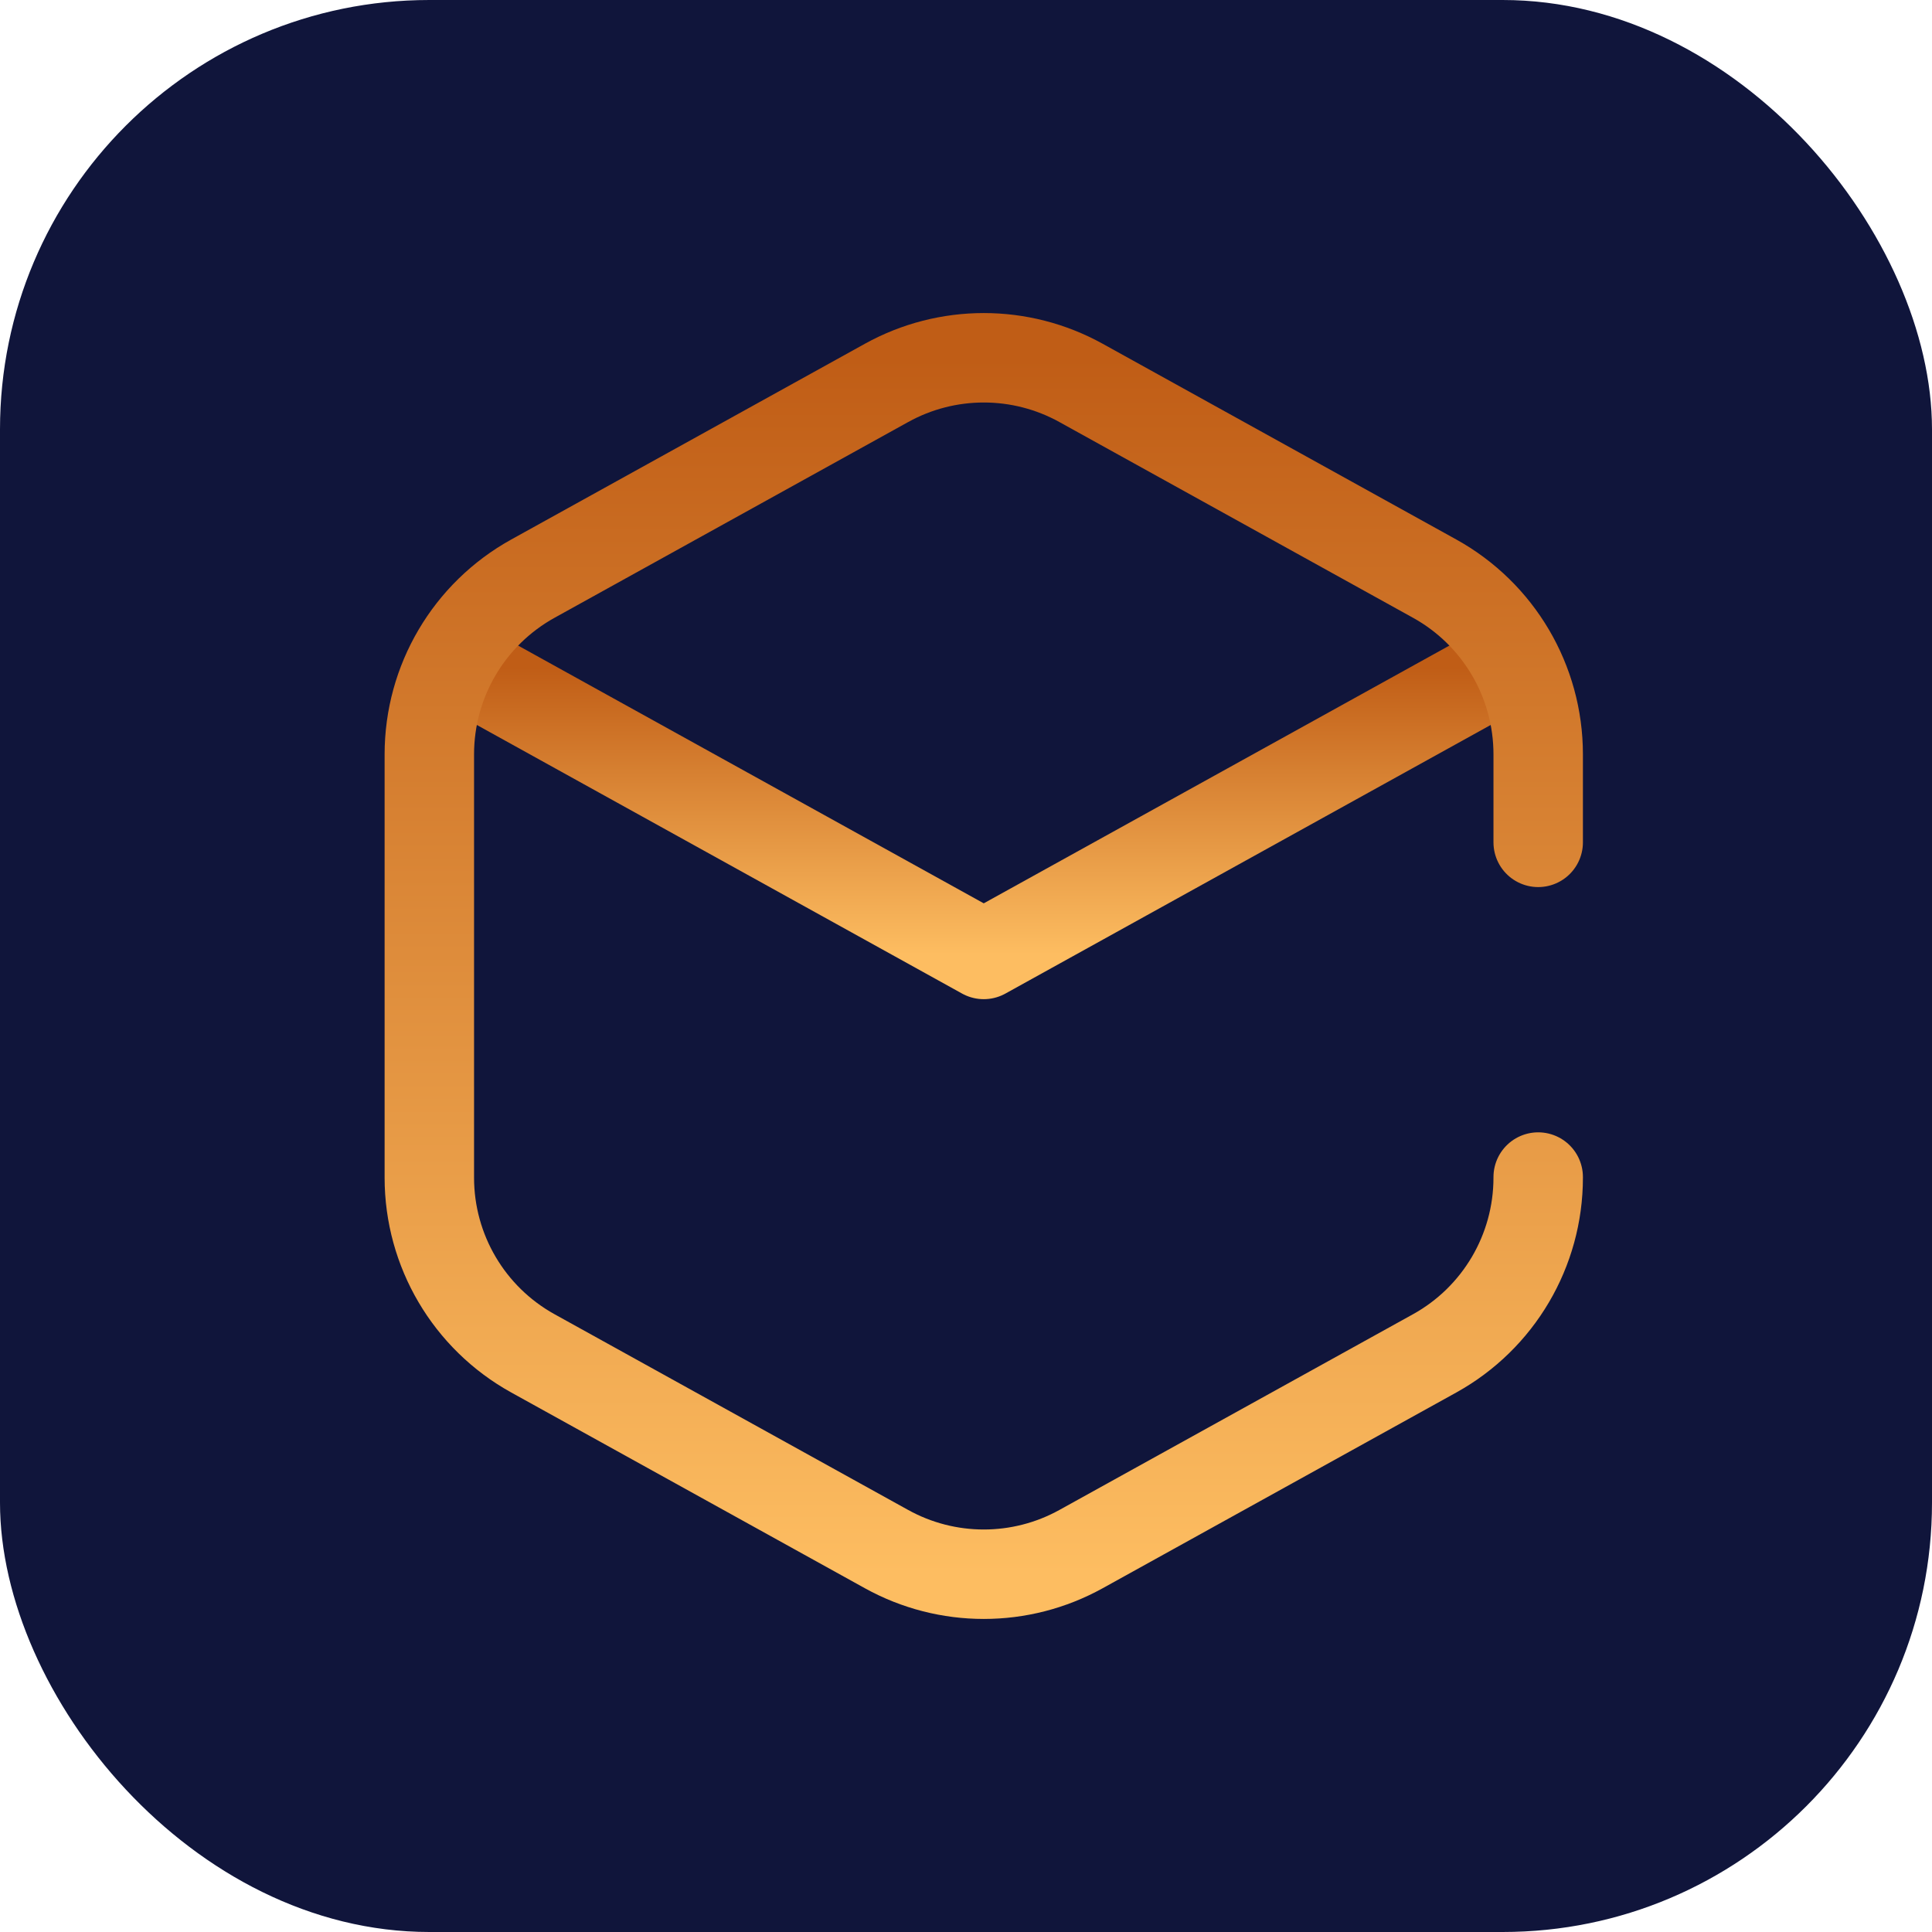 <?xml version="1.0" encoding="UTF-8"?>
<svg xmlns="http://www.w3.org/2000/svg" width="54" height="54" viewBox="0 0 54 54" fill="none">
  <rect width="54" height="54" rx="12" fill="#10153B"></rect>
  <path d="M41.978 18.661L27.496 26.677L13.015 18.661" stroke="url(#paint0_linear_315_3126)" stroke-width="2.5" stroke-linecap="round" stroke-linejoin="round"></path>
  <path d="M42.993 23.544V21.084C42.993 19.042 41.885 17.162 40.099 16.173L30.215 10.702C28.524 9.766 26.47 9.766 24.779 10.702L14.895 16.173C13.108 17.162 12 19.042 12 21.084V32.916C12 34.958 13.108 36.838 14.895 37.827L24.779 43.298C26.47 44.234 28.524 44.234 30.215 43.298L40.099 37.827C41.885 36.838 42.993 34.958 42.993 32.916V32.899" stroke="url(#paint1_linear_315_3126)" stroke-width="2.5" stroke-linecap="round" stroke-linejoin="round"></path>
  <defs>
    <linearGradient id="paint0_linear_315_3126" x1="27.496" y1="18.661" x2="27.496" y2="26.677" gradientUnits="userSpaceOnUse">
      <stop stop-color="#C05D16"></stop>
      <stop offset="1" stop-color="#FDBD61"></stop>
    </linearGradient>
    <linearGradient id="paint1_linear_315_3126" x1="27.497" y1="10" x2="27.497" y2="44" gradientUnits="userSpaceOnUse">
      <stop stop-color="#C05D16"></stop>
      <stop offset="1" stop-color="#FDBD61"></stop>
    </linearGradient>
  </defs>
</svg>
